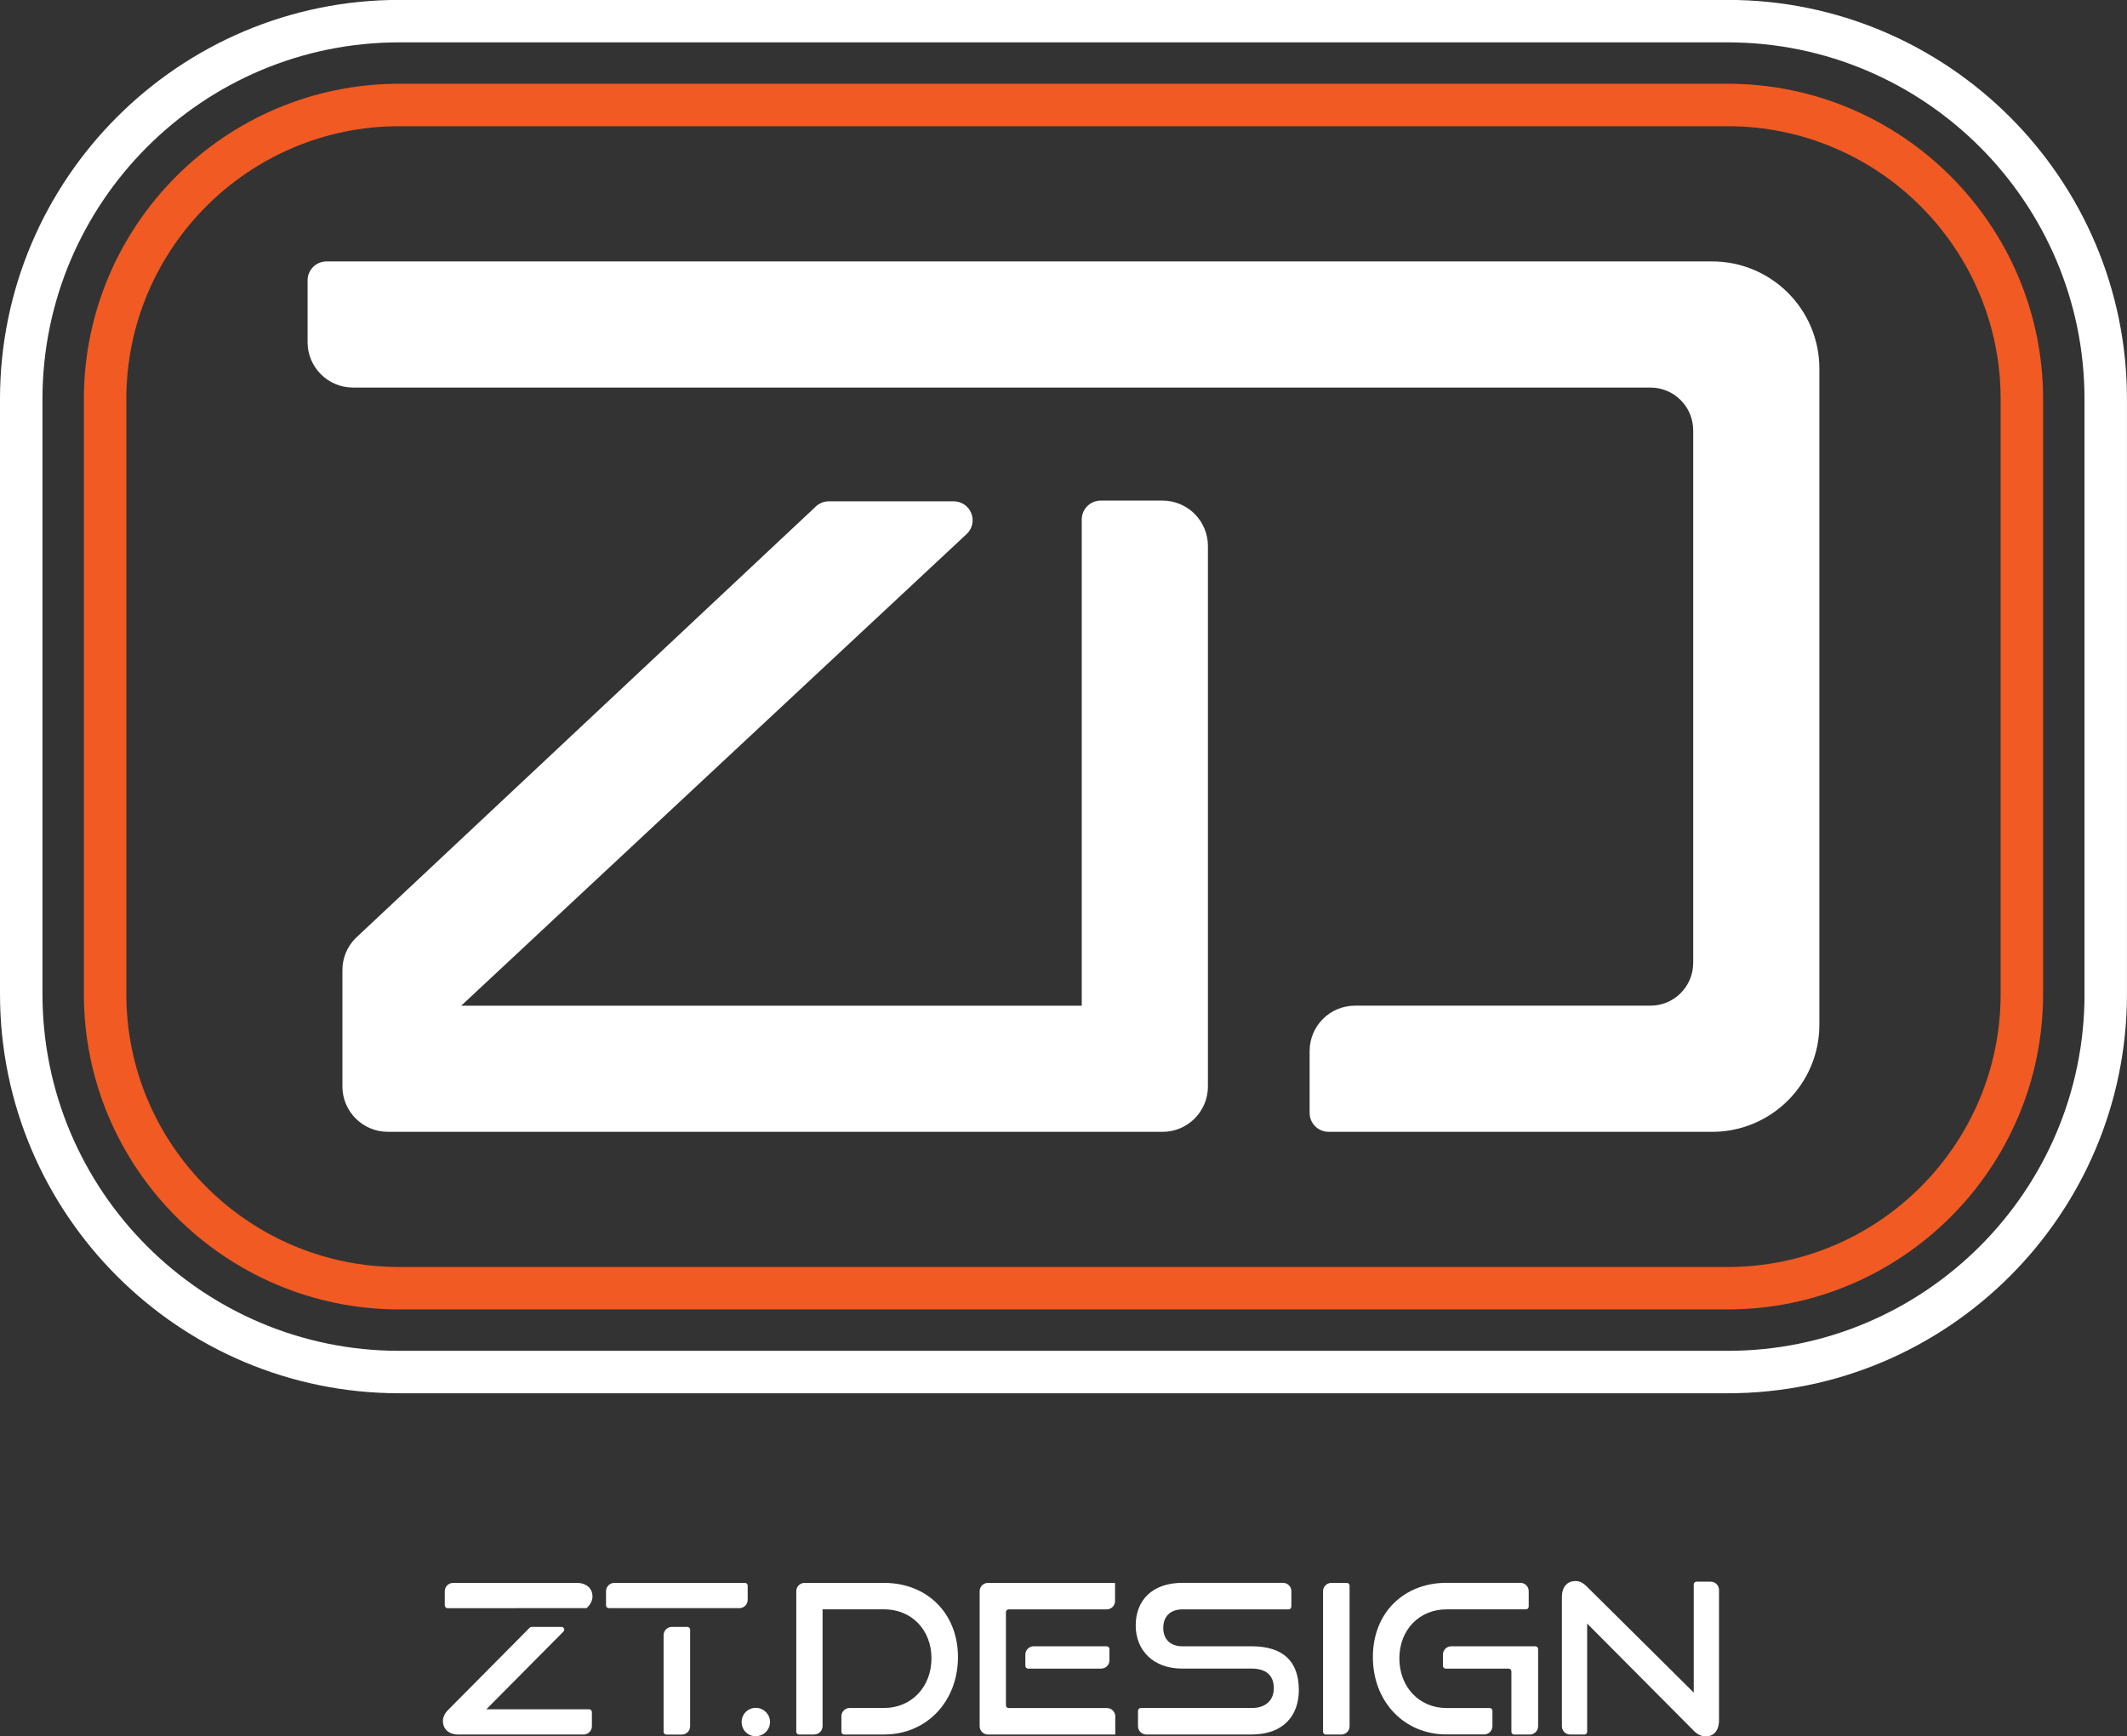 <svg xmlns="http://www.w3.org/2000/svg" id="Layer_1" viewBox="0 0 651.05 531.61"><rect x="0" y="0" width="651.05" height="531.61" fill="#333333" stroke="none"/><defs><style>.cls-1{fill:#fff;}.cls-2{fill:#f15a22;}</style></defs><path class="cls-1" d="M528.82-.03H122.22C54.83-.03,0,54.8,0,122.19v182.17c0,67.39,54.83,122.22,122.22,122.22h406.6c67.39,0,122.22-54.83,122.22-122.22V122.19C651.05,54.8,596.22-.03,528.82-.03ZM638.05,304.37c0,60.23-49,109.22-109.22,109.22H122.22c-60.23,0-109.22-49-109.22-109.22V122.19C13,61.97,62,12.97,122.22,12.97h406.6c60.23,0,109.22,49,109.22,109.22v182.17Z"></path><path class="cls-2" d="M528.82,25.64H122.22c-53.24,0-96.55,43.31-96.55,96.55v182.17c0,53.24,43.31,96.55,96.55,96.55h406.6c53.24,0,96.55-43.31,96.55-96.55V122.19c0-53.24-43.31-96.55-96.55-96.55ZM612.37,304.37c0,46.07-37.48,83.55-83.55,83.55H122.22c-46.07,0-83.55-37.48-83.55-83.55V122.19c0-46.07,37.48-83.55,83.55-83.55h406.6c46.07,0,83.55,37.48,83.55,83.55v182.17Z"></path><path class="cls-1" d="M406.65,346.53c-3.19,0-5.79-2.6-5.79-5.79v-18.95c0-7.66,6.23-13.88,13.88-13.88h90.44c7.22,0,13.09-5.87,13.09-13.09v-163.07c0-7.22-5.87-13.09-13.09-13.09H108.03c-7.66,0-13.88-6.23-13.88-13.88v-18.95c0-3.19,2.6-5.79,5.79-5.79h424.15c18.09,0,32.8,14.71,32.8,32.8v200.9c0,18.09-14.71,32.8-32.8,32.8h-117.44Z"></path><path class="cls-1" d="M118.69,346.53c-7.66,0-13.88-6.23-13.88-13.88v-35.63c0-3.66,1.41-7.11,3.98-9.73l140.73-132.03.06-.06c1.08-1.09,2.58-1.71,4.11-1.71h38.23c2.35,0,4.45,1.4,5.35,3.58.89,2.15.42,4.6-1.2,6.26l-154.9,144.59h189.94s0-148.86,0-148.86c0-3.19,2.6-5.79,5.79-5.79h18.95c7.66,0,13.88,6.23,13.88,13.88v165.51c0,7.66-6.23,13.88-13.88,13.88H118.69Z"></path><path class="cls-1" d="M231.29,531.58c-2.46,0-4.33-1.97-4.28-4.45s2.12-4.33,4.48-4.23,4.2,1.98,4.2,4.34-1.92,4.34-4.41,4.34Z"></path><path class="cls-1" d="M299.86,528.53v-41.35c0-1.4,1.14-2.54,2.54-2.54h38.9v5.57c0,1.4-1.14,2.54-2.54,2.54h-30.01c-.47,0-.85.38-.85.85v28.51c0,.47.38.85.85.85h30.08c1.4,0,2.54,1.14,2.54,2.54v5.57h-38.97c-1.4,0-2.54-1.14-2.54-2.54ZM313.85,510.04v-3.45c0-1.4,1.14-2.54,2.54-2.54h22.35c.47,0,.85.38.85.85v3.45c0,1.4-1.14,2.54-2.54,2.54h-22.35c-.47,0-.85-.38-.85-.85Z"></path><path class="cls-1" d="M348.33,528.53v-4.73c0-.47.38-.85.85-.85h33.95c4.34,0,6.77-2.43,6.77-6.07,0-3.96-2.43-6-6.77-6h-21.33c-8.75,0-14.17-5.55-14.17-13.22s5.04-13.03,14.3-13.03h30.8c1.4,0,2.54,1.14,2.54,2.54v4.73c0,.47-.38.85-.85.85h-32.49c-3.7,0-5.87,2.17-5.87,5.68s2.24,5.62,5.81,5.62h21.26c9.39,0,14.43,4.41,14.43,13.41,0,7.79-4.73,13.6-14.43,13.6h-32.26c-1.4,0-2.54-1.14-2.54-2.54Z"></path><path class="cls-1" d="M404.97,530.22v-43.04c0-1.4,1.14-2.54,2.54-2.54h4.73c.47,0,.85.38.85.85v43.04c0,1.4-1.14,2.54-2.54,2.54h-4.73c-.47,0-.85-.38-.85-.85Z"></path><path class="cls-1" d="M485.81,497.1v33.12c0,.47-.38.85-.85.85h-4.34c-1.4,0-2.54-1.14-2.54-2.54v-39.61c0-3,1.6-4.85,4.15-4.85,1.21,0,2.24.45,3.45,1.66l32.76,32.5v-33.12c0-.47.38-.85.85-.85h4.34c1.4,0,2.54,1.14,2.54,2.54v39.99c0,3.06-1.66,4.85-4.02,4.85-1.34,0-2.55-.57-3.7-1.72l-32.63-32.82Z"></path><path class="cls-1" d="M158.08,492.37h21.49l.12-.12c1.09-1.09,1.66-2.23,1.66-3.45,0-2.75-2.24-4.15-4.6-4.15h-38.07c-1.4,0-2.54,1.14-2.54,2.54v4.34c0,.47.38.85.85.85h21.09Z"></path><path class="cls-1" d="M171.84,498.11h-9.11c-.23,0-.44.09-.6.25l-24.9,25.11c-1.09,1.09-1.66,2.24-1.66,3.45,0,2.75,2.17,4.15,4.6,4.15h38.46c1.4,0,2.54-1.14,2.54-2.54v-4.34c0-.47-.38-.85-.85-.85h-31.46l23.6-23.79c.53-.53.15-1.44-.6-1.44Z"></path><path class="cls-1" d="M249.24,531.07h-4.66c-.47,0-.85-.38-.85-.85v-43.04c0-1.4,1.14-2.54,2.54-2.54h24.35c13.09,0,22.6,9.26,22.6,22.73s-9.51,23.69-22.6,23.69h-12.23c-.47,0-.85-.38-.85-.85v-4.73c0-1.4,1.14-2.54,2.54-2.54h10.54c8.36,0,14.49-6.45,14.49-15.2s-6.13-15.01-14.49-15.01h-18.84v35.78c0,1.4-1.14,2.53-2.54,2.53Z"></path><path class="cls-1" d="M456.82,523.8c0-.47-.38-.85-.85-.85h-13.21c-8.36,0-14.43-6.45-14.43-15.2s6.13-15.01,14.43-15.01h24.31c.47,0,.85-.38.85-.85v-4.73c0-1.4-1.14-2.54-2.54-2.54h-22.62c-12.96,0-22.54,9.07-22.54,22.73s9.58,23.69,22.54,23.69h11.52c1.4,0,2.54-1.14,2.54-2.54v-4.73Z"></path><path class="cls-1" d="M463.47,531.07h4.79c1.4,0,2.54-1.14,2.54-2.54v-23.63c0-.47-.38-.85-.85-.85h-25.74c-1.4,0-2.54,1.14-2.54,2.54v3.45c0,.47.38.85.85.85h19.25c.47,0,.85.38.85.85v18.49c0,.47.38.85.84.85Z"></path><path class="cls-1" d="M228.86,489.83v-4.34c0-.47-.38-.85-.85-.85h-39.97c-1.4,0-2.54,1.14-2.54,2.54v4.34c0,.47.38.85.85.85h39.97c1.4,0,2.54-1.14,2.54-2.54Z"></path><path class="cls-1" d="M203.12,500.65v29.58c0,.47.38.85.85.85h4.73c1.4,0,2.54-1.14,2.54-2.54v-29.58c0-.47-.38-.85-.85-.85h-4.73c-1.4,0-2.54,1.14-2.54,2.54Z"></path></svg>